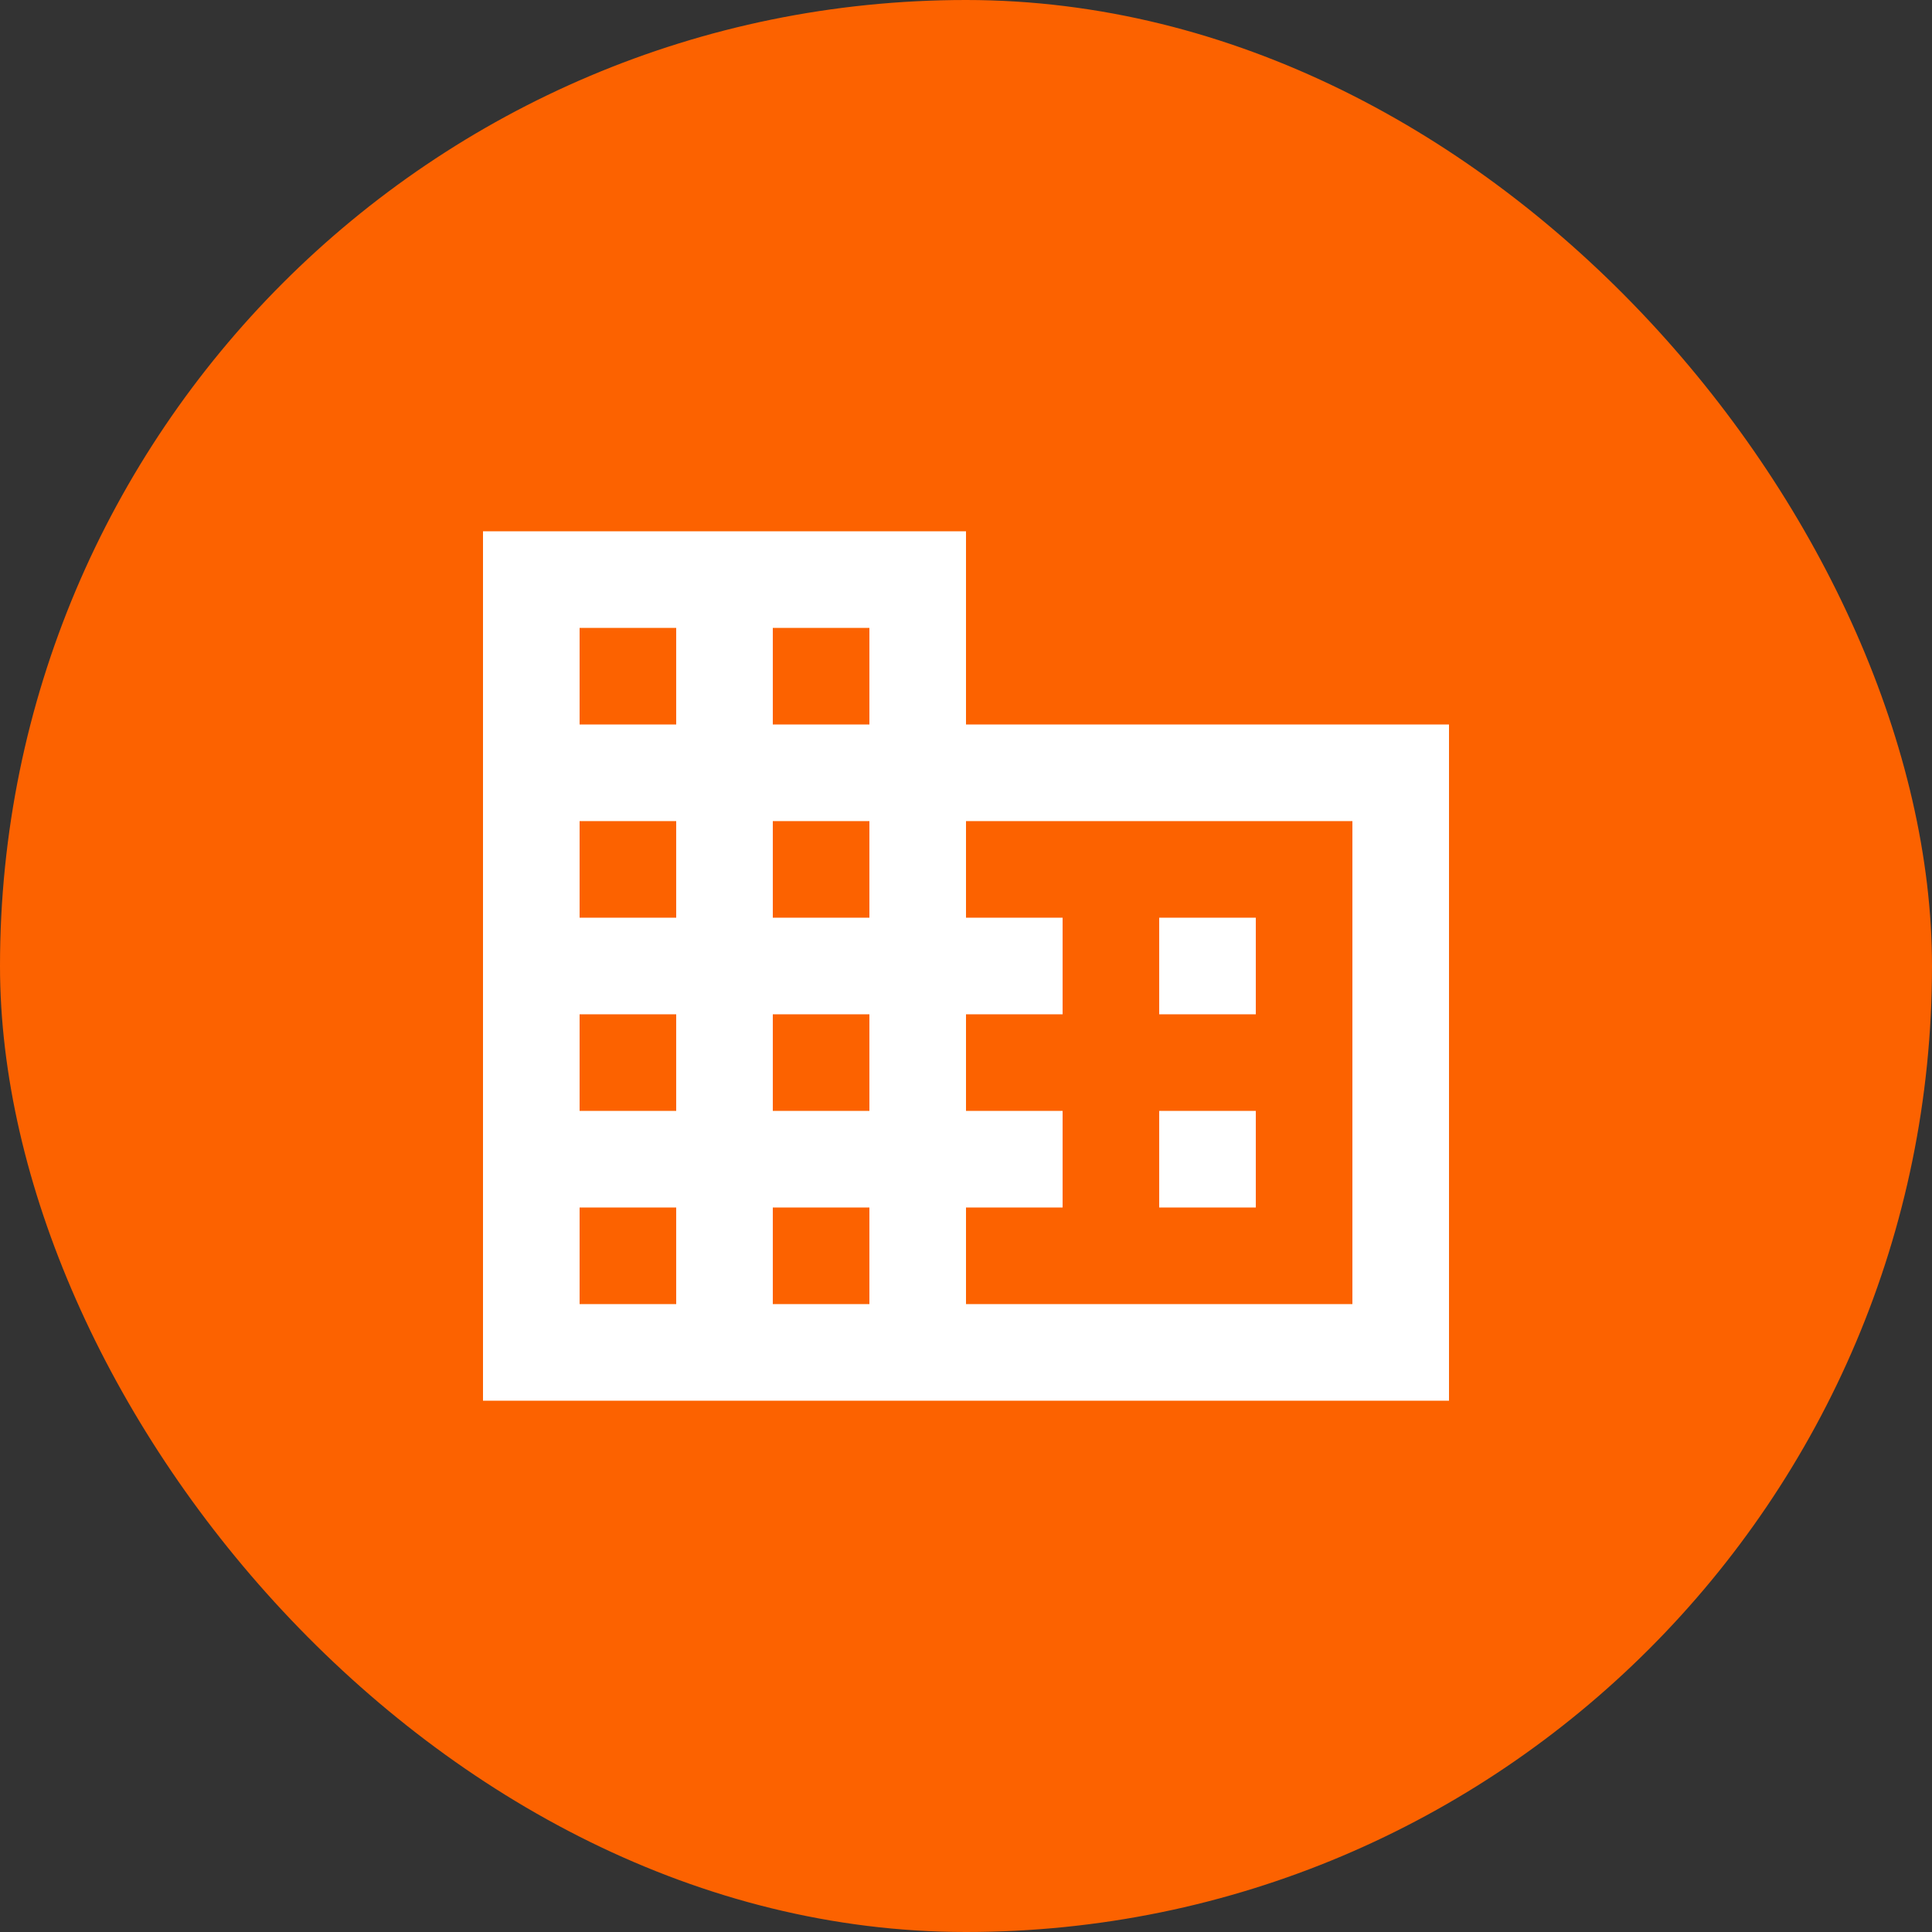 <svg width="80" height="80" viewBox="0 0 80 80" fill="none" xmlns="http://www.w3.org/2000/svg">
<rect x="0" y="0" width="80" height="80" fill="#333333" stroke="none"/>
<rect width="80" height="80" rx="40" fill="#FC6200"/>
<g clip-path="url(#clip0_222_5981)">
<path d="M40 30V22H20V58H60V30H40ZM28 54H24V50H28V54ZM28 46H24V42H28V46ZM28 38H24V34H28V38ZM28 30H24V26H28V30ZM36 54H32V50H36V54ZM36 46H32V42H36V46ZM36 38H32V34H36V38ZM36 30H32V26H36V30ZM56 54H40V50H44V46H40V42H44V38H40V34H56V54ZM52 38H48V42H52V38ZM52 46H48V50H52V46Z" fill="white"/>
</g>
<defs>
<clipPath id="clip0_222_5981">
<rect width="48" height="48" fill="white" transform="translate(16 16)"/>
</clipPath>
</defs>
</svg>
